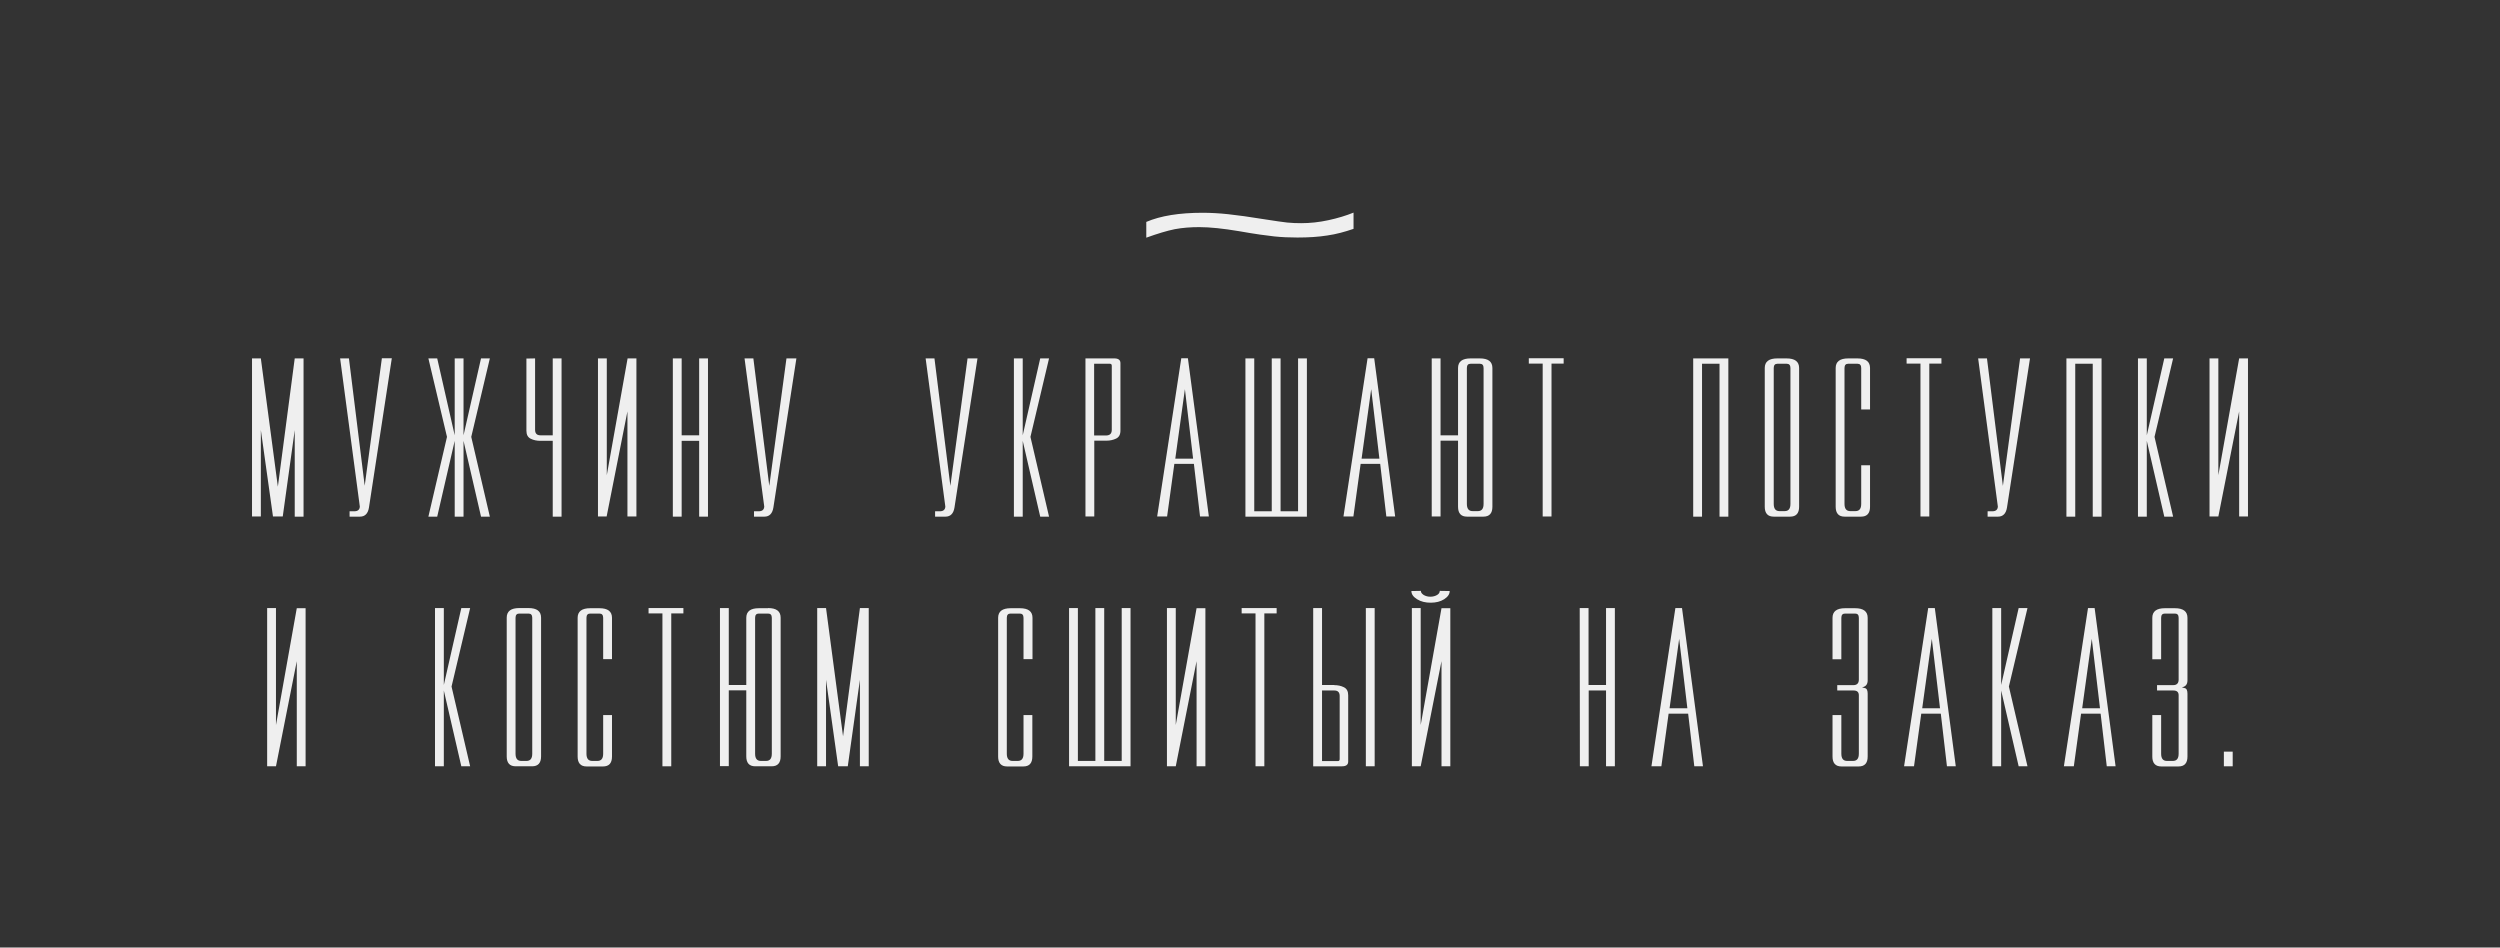 <?xml version="1.0" encoding="UTF-8"?> <!-- Generator: Adobe Illustrator 21.1.0, SVG Export Plug-In . SVG Version: 6.00 Build 0) --> <svg xmlns="http://www.w3.org/2000/svg" xmlns:xlink="http://www.w3.org/1999/xlink" id="Слой_1" x="0px" y="0px" viewBox="0 0 1586.2 601.2" style="enable-background:new 0 0 1586.2 601.2;" xml:space="preserve"><rect x="0" y="0" width="1586.2" height="601.2" fill="#333333" stroke="none"/> <style type="text/css"> .st0{fill:#EFEFEF;} .st1{enable-background:new ;} </style> <g> <g> <path class="st0" d="M173.2,327.7l-7.7-54.9v54.9h-5.6V227.4h5.6l10.8,81.4l10.7-81.4h5.6v100.4H187v-54.9l-7.6,54.8H173.2z"></path> <path class="st0" d="M234.1,322c-0.6,3.8-2.5,5.8-5.7,5.8h-6.6v-3.4h3c2.2,0,3.4-1,3.5-3l-12.5-94h5.6l10,80.8l10.9-80.9h6.3 L234.1,322z"></path> <path class="st0" d="M288.5,227.4h5.6v48.8l11.1-48.8h5.6L299,277.2l11.8,50.6h-5.6l-11.1-48.1v48.1h-5.6v-48.1l-11.1,48.1h-5.6 l11.8-50.6l-11.8-49.8h5.6l11.1,48.8V227.4z"></path> <path class="st0" d="M339.5,227.4v45.3c0,2.3,1.1,3.5,3.4,3.5h7.8v-48.8h5.6v100.4h-5.6v-48.1h-7.8c-2.2,0-4.3-0.4-6.1-1.3 c-1.9-0.9-2.8-2.6-2.8-5.1v-45.8L339.5,227.4L339.5,227.4z"></path> <path class="st0" d="M403.7,327.7h-5.6V261l-13.2,66.7h-5.5V227.4h5.6v74.1l13.2-74.1h5.6v100.3H403.7z"></path> <path class="st0" d="M426.9,227.4h5.6v48.8h11.1v-48.8h5.6v100.4h-5.6v-48.1h-11.1v48.1h-5.6V227.4z"></path> <path class="st0" d="M490.7,322c-0.6,3.8-2.5,5.8-5.7,5.8h-6.6v-3.4h3c2.2,0,3.4-1,3.5-3l-12.5-94h5.6l10.1,80.9l10.9-80.9h6.3 L490.7,322z"></path> <path class="st0" d="M605.6,322c-0.6,3.8-2.5,5.8-5.7,5.8h-6.6v-3.4h3c2.2,0,3.4-1,3.5-3l-12.5-94h5.6l10.1,80.9l10.9-80.9h6.3 L605.6,322z"></path> <path class="st0" d="M643.3,227.4h5.6v48.8l11.1-48.8h5.6l-11.8,49.8l11.8,50.6H660l-11.1-48.1v48.1h-5.6V227.4z"></path> <path class="st0" d="M702.1,279.6h-7.8v48.1h-5.6V227.4H707c2.6,0,3.9,1,3.9,3v42.8c0,2.5-0.9,4.2-2.8,5.1 C706.4,279.1,704.3,279.6,702.1,279.6z M705.4,272.7v-40.6c0-0.9-0.4-1.3-1.2-1.3h-10v45.5h7.8C704.3,276.2,705.4,275,705.4,272.7 z"></path> <path class="st0" d="M767,327.7h-5.6l-3.9-33.4h-12.4l-4.6,33.4h-6.3l15.3-100.4h4.2L767,327.7z M757,291l-5.2-44.1l-6.1,44.1H757 z"></path> <path class="st0" d="M806.9,227.4h5.6v97h11.1v-97h5.6v100.4h-39V227.4h5.6v97h11.1L806.9,227.4L806.9,227.4z"></path> <path class="st0" d="M885.2,327.7h-5.6l-3.9-33.4h-12.4l-4.6,33.4h-6.3l15.3-100.4h4.2L885.2,327.7z M875.2,291l-5.2-44.1 l-6.1,44.1H875.2z"></path> <path class="st0" d="M938.9,227.4c5.3,0,8,2,8,6.1v88c0,4.2-1.9,6.3-5.7,6.3h-10.4c-3.8,0-5.7-2.1-5.7-6.3v-41.9H914v48.1h-5.6 V227.4h5.6v48.8h11.1v-42.7c0-4.1,2.7-6.1,8-6.1L938.9,227.4L938.9,227.4z M937.6,324.3c2.5,0,3.7-1.5,3.7-4.6v-86.2 c0-1.8-0.8-2.7-2.3-2.7h-6c-1.5,0-2.3,0.9-2.3,2.7v86.2c0,3.1,1.2,4.6,3.7,4.6H937.6z"></path> <path class="st0" d="M984.4,230.7v97h-5.6v-97H970v-3.4h22.1v3.4L984.4,230.7L984.4,230.7z"></path> <path class="st0" d="M1074.3,227.4h22.3v100.4h-5.6v-97h-11.1v97h-5.6V227.4L1074.3,227.4z"></path> <path class="st0" d="M1133.5,227.4c5.3,0,8,2,8,6.1v88c0,4.2-1.9,6.3-5.7,6.3h-10.4c-3.8,0-5.7-2.1-5.7-6.3v-88 c0-4.1,2.7-6.1,8-6.1H1133.5z M1132.3,324.3c2.5,0,3.7-1.5,3.7-4.6v-86.2c0-1.8-0.8-2.7-2.3-2.7h-6c-1.5,0-2.3,0.9-2.3,2.7v86.2 c0,3.1,1.2,4.6,3.7,4.6H1132.3z"></path> <path class="st0" d="M1186.5,259.8h-5.6v-26.3c0-1.8-0.8-2.7-2.3-2.7h-6c-1.5,0-2.3,0.9-2.3,2.7v86.2c0,3.1,1.2,4.6,3.7,4.6h3.2 c2.5,0,3.7-1.5,3.7-4.6v-24.5h5.6v26.3c0,4.2-1.9,6.3-5.7,6.3h-10.4c-3.8,0-5.7-2.1-5.7-6.3v-88c0-4.1,2.7-6.1,8-6.1h5.8 c5.3,0,8,2,8,6.1L1186.5,259.8L1186.5,259.8z"></path> <path class="st0" d="M1224.1,230.7v97h-5.6v-97h-8.8v-3.4h22.1v3.4L1224.1,230.7L1224.1,230.7z"></path> <path class="st0" d="M1273.4,322c-0.6,3.8-2.5,5.8-5.7,5.8h-6.6v-3.4h3c2.2,0,3.4-1,3.5-3l-12.5-94h5.6l10.1,80.9l10.9-80.9h6.3 L1273.4,322z"></path> <path class="st0" d="M1311.1,227.4h22.3v100.4h-5.6v-97h-11.1v97h-5.6L1311.1,227.4L1311.1,227.4z"></path> <path class="st0" d="M1356.5,227.4h5.6v48.8l11.1-48.8h5.6l-11.8,49.8l11.8,50.6h-5.6l-11.1-48.1v48.1h-5.6V227.4z"></path> <path class="st0" d="M1426.3,327.7h-5.6V261l-13.2,66.7h-5.6V227.4h5.6v74.1l13.2-74.1h5.6V327.7z"></path> </g> <g> <path class="st0" d="M193.9,486.2h-5.6v-66.7l-13.2,66.7h-5.6V385.8h5.6V460l13.2-74.1h5.6V486.2z"></path> <path class="st0" d="M276,385.8h5.6v48.8l11.1-48.8h5.6l-11.8,49.8l11.8,50.6h-5.6l-11.1-48.1v48.1H276V385.8z"></path> <path class="st0" d="M335.3,385.8c5.3,0,8,2,8,6.1v88c0,4.2-1.9,6.3-5.7,6.3h-10.4c-3.8,0-5.7-2.1-5.7-6.3v-88 c0-4.1,2.7-6.1,8-6.1H335.3z M334,482.8c2.5,0,3.7-1.5,3.7-4.6V392c0-1.8-0.8-2.7-2.3-2.7h-6c-1.5,0-2.3,0.9-2.3,2.7v86.2 c0,3.1,1.2,4.6,3.7,4.6L334,482.8L334,482.8z"></path> <path class="st0" d="M388.3,418.2h-5.6V392c0-1.8-0.8-2.7-2.3-2.7h-6c-1.5,0-2.3,0.9-2.3,2.7v86.2c0,3.1,1.2,4.6,3.7,4.6h3.2 c2.5,0,3.7-1.5,3.7-4.6v-24.5h5.6V480c0,4.2-1.9,6.3-5.7,6.3h-10.4c-3.8,0-5.7-2.1-5.7-6.3v-88c0-4.1,2.7-6.1,8-6.1h5.8 c5.3,0,8,2,8,6.1V418.2z"></path> <path class="st0" d="M425.9,389.2v97h-5.6v-97h-8.8v-3.4h22.1v3.4H425.9z"></path> <path class="st0" d="M487.3,385.8c5.3,0,8,2,8,6.1v88c0,4.2-1.9,6.3-5.7,6.3h-10.4c-3.8,0-5.7-2.1-5.7-6.3V438h-11.1v48.1h-5.6 V385.8h5.6v48.8h11.1V392c0-4.1,2.7-6.1,8-6.1h5.8V385.8z M486,482.8c2.5,0,3.7-1.5,3.7-4.6V392c0-1.8-0.8-2.7-2.3-2.7h-6 c-1.5,0-2.3,0.9-2.3,2.7v86.2c0,3.1,1.2,4.6,3.7,4.6L486,482.8L486,482.8z"></path> <path class="st0" d="M531.8,486.2l-7.7-54.9v54.9h-5.6V385.8h5.6l10.8,81.4l10.7-81.4h5.6v100.4h-5.6v-54.9l-7.7,54.9L531.8,486.2 L531.8,486.2z"></path> <path class="st0" d="M655,418.2h-5.6V392c0-1.8-0.8-2.7-2.3-2.7h-6c-1.5,0-2.3,0.9-2.3,2.7v86.2c0,3.1,1.2,4.6,3.7,4.6h3.2 c2.5,0,3.7-1.5,3.7-4.6v-24.5h5.6V480c0,4.2-1.9,6.3-5.7,6.3H639c-3.8,0-5.7-2.1-5.7-6.3v-88c0-4.1,2.7-6.1,8-6.1h5.8 c5.3,0,8,2,8,6.1V418.2L655,418.2z"></path> <path class="st0" d="M695,385.8h5.6v97h11.1v-97h5.6v100.4h-39V385.8h5.6v97h11.1L695,385.8L695,385.8z"></path> <path class="st0" d="M764.8,486.2h-5.6v-66.7L746,486.2h-5.6V385.8h5.6V460l13.2-74.1h5.6V486.2z"></path> <path class="st0" d="M802.2,389.2v97h-5.6v-97h-8.8v-3.4H810v3.4H802.2z"></path> <path class="st0" d="M846.5,434.7c2.2,0,4.3,0.4,6.1,1.3c1.9,0.9,2.8,2.6,2.8,5.1v42.1c0,2-1.3,3-3.9,3h-18.3V385.8h5.6v48.8h7.7 V434.7z M850,441.6c0-2.3-1.1-3.5-3.4-3.5h-7.8v44.8h10c0.8,0,1.2-0.4,1.2-1.3V441.6z M866.6,486.2V385.8h5.6v100.4L866.6,486.2 L866.6,486.2z"></path> <path class="st0" d="M901.5,374.9c0,1,0.6,1.8,1.8,2.6c1.2,0.7,2.6,1.1,4.2,1.1c1.7,0,3.1-0.4,4.3-1.1s1.7-1.6,1.7-2.6l6.3,0.1 c0,2-1.2,3.7-3.5,5.2c-2.4,1.5-5.2,2.2-8.6,2.2c-3.3,0-6.2-0.7-8.6-2.2c-2.4-1.5-3.6-3.2-3.6-5.2L901.5,374.9z M920.2,486.2h-5.6 v-66.7l-13.2,66.7h-5.6V385.8h5.6V460l13.2-74.1h5.6V486.2z"></path> <path class="st0" d="M1002.3,385.8h5.6v48.8h11.1v-48.8h5.6v100.4h-5.6v-48.1H1008v48.1h-5.6L1002.3,385.8L1002.3,385.8z"></path> <path class="st0" d="M1080.5,486.2h-5.5l-3.9-33.4h-12.4l-4.6,33.4h-6.3l15.2-100.4h4.2L1080.5,486.2z M1070.6,449.4l-5.2-44.1 l-6.1,44.1H1070.6z"></path> <path class="st0" d="M1176,438.1h-10.3v-3.4h10.3c2.2,0,3.4-1.2,3.4-3.5V392c0-1.8-0.8-2.7-2.3-2.7h-6.5c-1.5,0-2.3,0.9-2.3,2.7 v26.3h-5.6V392c0-4.1,2.7-6.1,8-6.1h6.3c5.3,0,8,2,8,6.1v39.7c0,2.5-1.2,4-3.6,4.4l1.9,0.5c1.2,0.3,1.7,1.5,1.7,3.6V480 c0,4.2-1.9,6.3-5.7,6.3h-10.9c-3.8,0-5.7-2.1-5.7-6.3v-26.3h5.6v24.5c0,3.1,1.2,4.6,3.7,4.6h3.7c2.5,0,3.7-1.5,3.7-4.6v-37.3 C1179.3,439,1178.2,438.1,1176,438.1z"></path> <path class="st0" d="M1240.9,486.2h-5.6l-3.9-33.4H1219l-4.6,33.4h-6.3l15.3-100.4h4.2L1240.9,486.2z M1230.9,449.4l-5.2-44.1 l-6.1,44.1H1230.9z"></path> <path class="st0" d="M1264.1,385.8h5.6v48.8l11.1-48.8h5.6l-11.8,49.8l11.8,50.6h-5.6l-11.1-48.1v48.1h-5.6V385.8z"></path> <path class="st0" d="M1342.3,486.2h-5.6l-3.9-33.4h-12.4l-4.6,33.4h-6.3l15.3-100.4h4.2L1342.3,486.2z M1332.4,449.4l-5.2-44.1 l-6.1,44.1H1332.4z"></path> <path class="st0" d="M1378.9,438.1h-10.3v-3.4h10.3c2.2,0,3.4-1.2,3.4-3.5V392c0-1.8-0.8-2.7-2.3-2.7h-6.5c-1.5,0-2.3,0.9-2.3,2.7 v26.3h-5.6V392c0-4.1,2.7-6.1,8-6.1h6.3c5.3,0,8,2,8,6.1v39.7c0,2.5-1.2,4-3.6,4.4l1.9,0.5c1.2,0.3,1.7,1.5,1.7,3.6V480 c0,4.2-1.9,6.3-5.7,6.3h-10.9c-3.8,0-5.7-2.1-5.7-6.3v-26.3h5.6v24.5c0,3.1,1.2,4.6,3.7,4.6h3.7c2.5,0,3.7-1.5,3.7-4.6v-37.3 C1382.2,439,1381.1,438.1,1378.9,438.1z"></path> <path class="st0" d="M1416.6,476.9v9.3h-5.6v-9.3H1416.6z"></path> </g> </g> <g class="st1"> <g> <path class="st0" d="M727.3,150.8v-10c9.1-3.9,21-5.8,35.7-5.8c5.1,0,10.5,0.3,16.2,0.9c5.7,0.6,13.7,1.7,24.2,3.4 c5.9,0.9,10.3,1.6,13.3,1.9s5.9,0.4,8.9,0.4c5.6,0,11.3-0.6,17.3-1.9c6-1.3,11.2-2.9,15.9-4.8v10.3c-5.5,1.9-11,3.4-16.6,4.2 c-5.6,0.9-11.9,1.3-19,1.3c-5.1,0-10-0.2-14.7-0.7s-12.1-1.5-22.2-3.3c-10.2-1.7-18.6-2.6-25.4-2.6c-5.5,0-10.6,0.4-15.5,1.3 C740.5,146.4,734.5,148.2,727.3,150.8z"></path> </g> </g> </svg> 